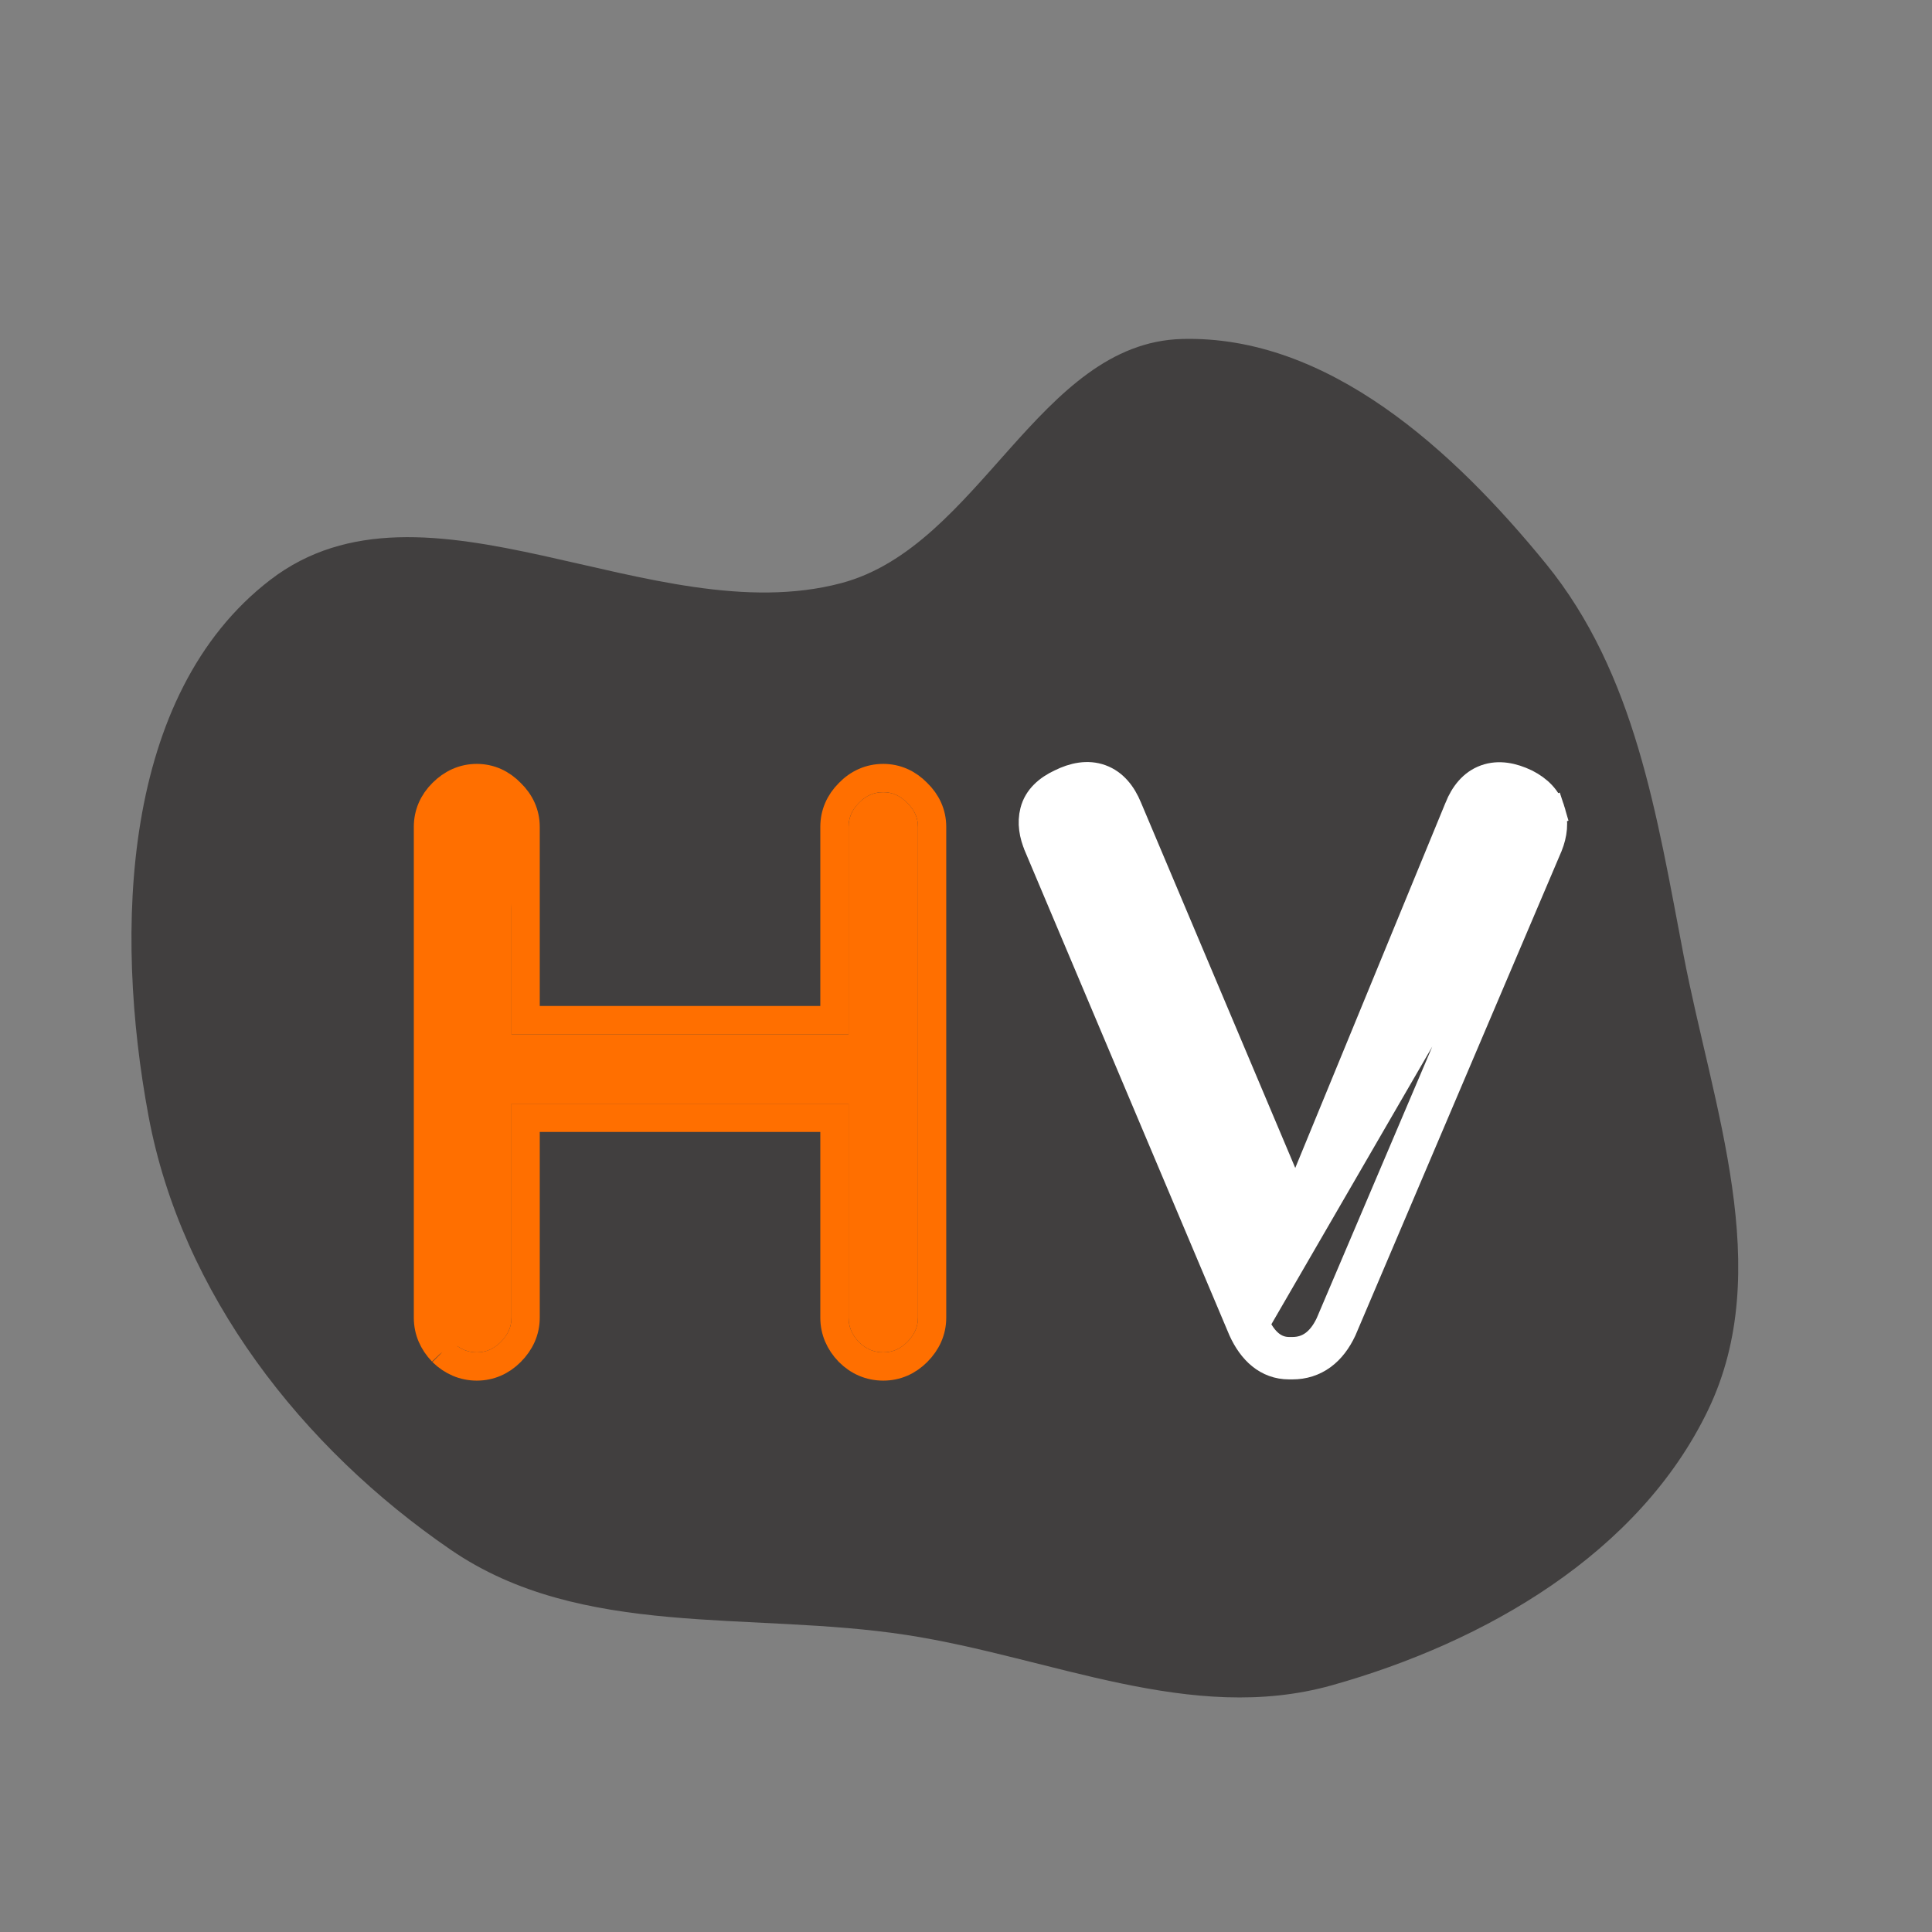 <?xml version="1.0" encoding="UTF-8"?> <svg xmlns="http://www.w3.org/2000/svg" width="55" height="55" viewBox="0 0 55 55" fill="none"><rect x="0" y="0" width="55" height="55" fill="#808080" stroke="none"/><path fill-rule="evenodd" clip-rule="evenodd" d="M25.806 46.544C21.35 45.859 16.556 46.669 12.836 44.122C8.591 41.214 5.169 36.824 4.227 31.765C3.247 26.511 3.454 19.769 7.691 16.51C12.093 13.125 18.574 18.021 23.943 16.602C27.886 15.56 29.569 9.762 33.646 9.65C37.807 9.536 41.381 12.824 44.011 16.05C46.555 19.173 47.166 23.214 47.924 27.171C48.759 31.53 50.549 36.141 48.625 40.141C46.659 44.227 42.28 46.752 37.914 47.977C33.903 49.102 29.924 47.177 25.806 46.544Z" fill="#413F3F"></path><path d="M43.767 23.199L44.154 23.088C44.051 22.728 43.782 22.474 43.445 22.3L43.445 22.3L43.436 22.296C43.061 22.115 42.665 22.034 42.295 22.168C41.921 22.303 41.678 22.62 41.524 23C41.524 23.001 41.524 23.001 41.524 23.002L36.878 34.295L32.108 22.997C31.951 22.616 31.707 22.298 31.332 22.162C30.962 22.028 30.568 22.111 30.198 22.295C29.84 22.462 29.538 22.716 29.441 23.1C29.358 23.423 29.415 23.76 29.555 24.085C29.555 24.086 29.555 24.086 29.555 24.087L35.364 37.844L35.364 37.844L35.368 37.854C35.639 38.449 36.072 38.866 36.699 38.866H36.793C37.105 38.866 37.393 38.777 37.643 38.594C37.887 38.415 38.074 38.16 38.216 37.859L38.219 37.852L38.222 37.845L44.078 24.086L44.078 24.086L44.082 24.078C44.215 23.744 44.258 23.399 44.149 23.072L43.767 23.199ZM43.767 23.199C43.838 23.411 43.818 23.654 43.708 23.928M43.767 23.199C43.704 22.979 43.536 22.799 43.261 22.658C42.611 22.344 42.156 22.509 41.897 23.152L43.708 23.928M43.708 23.928L37.852 37.688C37.608 38.205 37.256 38.464 36.793 38.464H36.699C36.291 38.464 35.97 38.205 35.735 37.688L43.708 23.928Z" fill="white" stroke="white" stroke-width="0.805"></path><path d="M13.573 38.499C13.314 38.499 13.083 38.401 12.879 38.205C12.683 38.001 12.585 37.769 12.585 37.511V23.539C12.585 23.281 12.683 23.053 12.879 22.857C13.083 22.653 13.314 22.552 13.573 22.552C13.832 22.552 14.059 22.653 14.255 22.857C14.459 23.053 14.561 23.281 14.561 23.539V29.443H24.157V23.539C24.157 23.281 24.255 23.053 24.451 22.857C24.647 22.653 24.878 22.552 25.145 22.552C25.404 22.552 25.631 22.653 25.827 22.857C26.031 23.053 26.133 23.281 26.133 23.539V37.511C26.133 37.769 26.031 38.001 25.827 38.205C25.631 38.401 25.404 38.499 25.145 38.499C24.878 38.499 24.647 38.401 24.451 38.205C24.255 38.001 24.157 37.769 24.157 37.511V31.419H14.561V37.511C14.561 37.769 14.459 38.001 14.255 38.205C14.059 38.401 13.832 38.499 13.573 38.499Z" fill="#FF6F00"></path><path d="M12.594 38.489L12.589 38.483C12.328 38.212 12.183 37.883 12.183 37.511V23.539C12.183 23.166 12.329 22.838 12.595 22.573M12.594 38.489L12.595 22.573M12.594 38.489L12.6 38.495C12.871 38.755 13.2 38.901 13.573 38.901C13.946 38.901 14.274 38.755 14.539 38.489C14.809 38.219 14.963 37.889 14.963 37.511V31.821H23.755V37.511C23.755 37.883 23.9 38.212 24.161 38.483L24.161 38.483L24.167 38.489C24.435 38.757 24.767 38.901 25.145 38.901C25.519 38.901 25.846 38.755 26.112 38.489C26.381 38.219 26.535 37.889 26.535 37.511V23.539C26.535 23.163 26.383 22.836 26.112 22.573C25.849 22.302 25.521 22.149 25.145 22.149C24.763 22.149 24.43 22.3 24.164 22.576C23.9 22.841 23.755 23.167 23.755 23.539V29.041H14.963V23.539C14.963 23.163 14.81 22.836 14.539 22.573M12.594 38.489L14.539 22.573M12.595 22.573C12.864 22.303 13.195 22.149 13.573 22.149C13.949 22.149 14.276 22.302 14.539 22.573M12.595 22.573L14.539 22.573" stroke="#FF6F00" stroke-width="0.805"></path></svg> 
